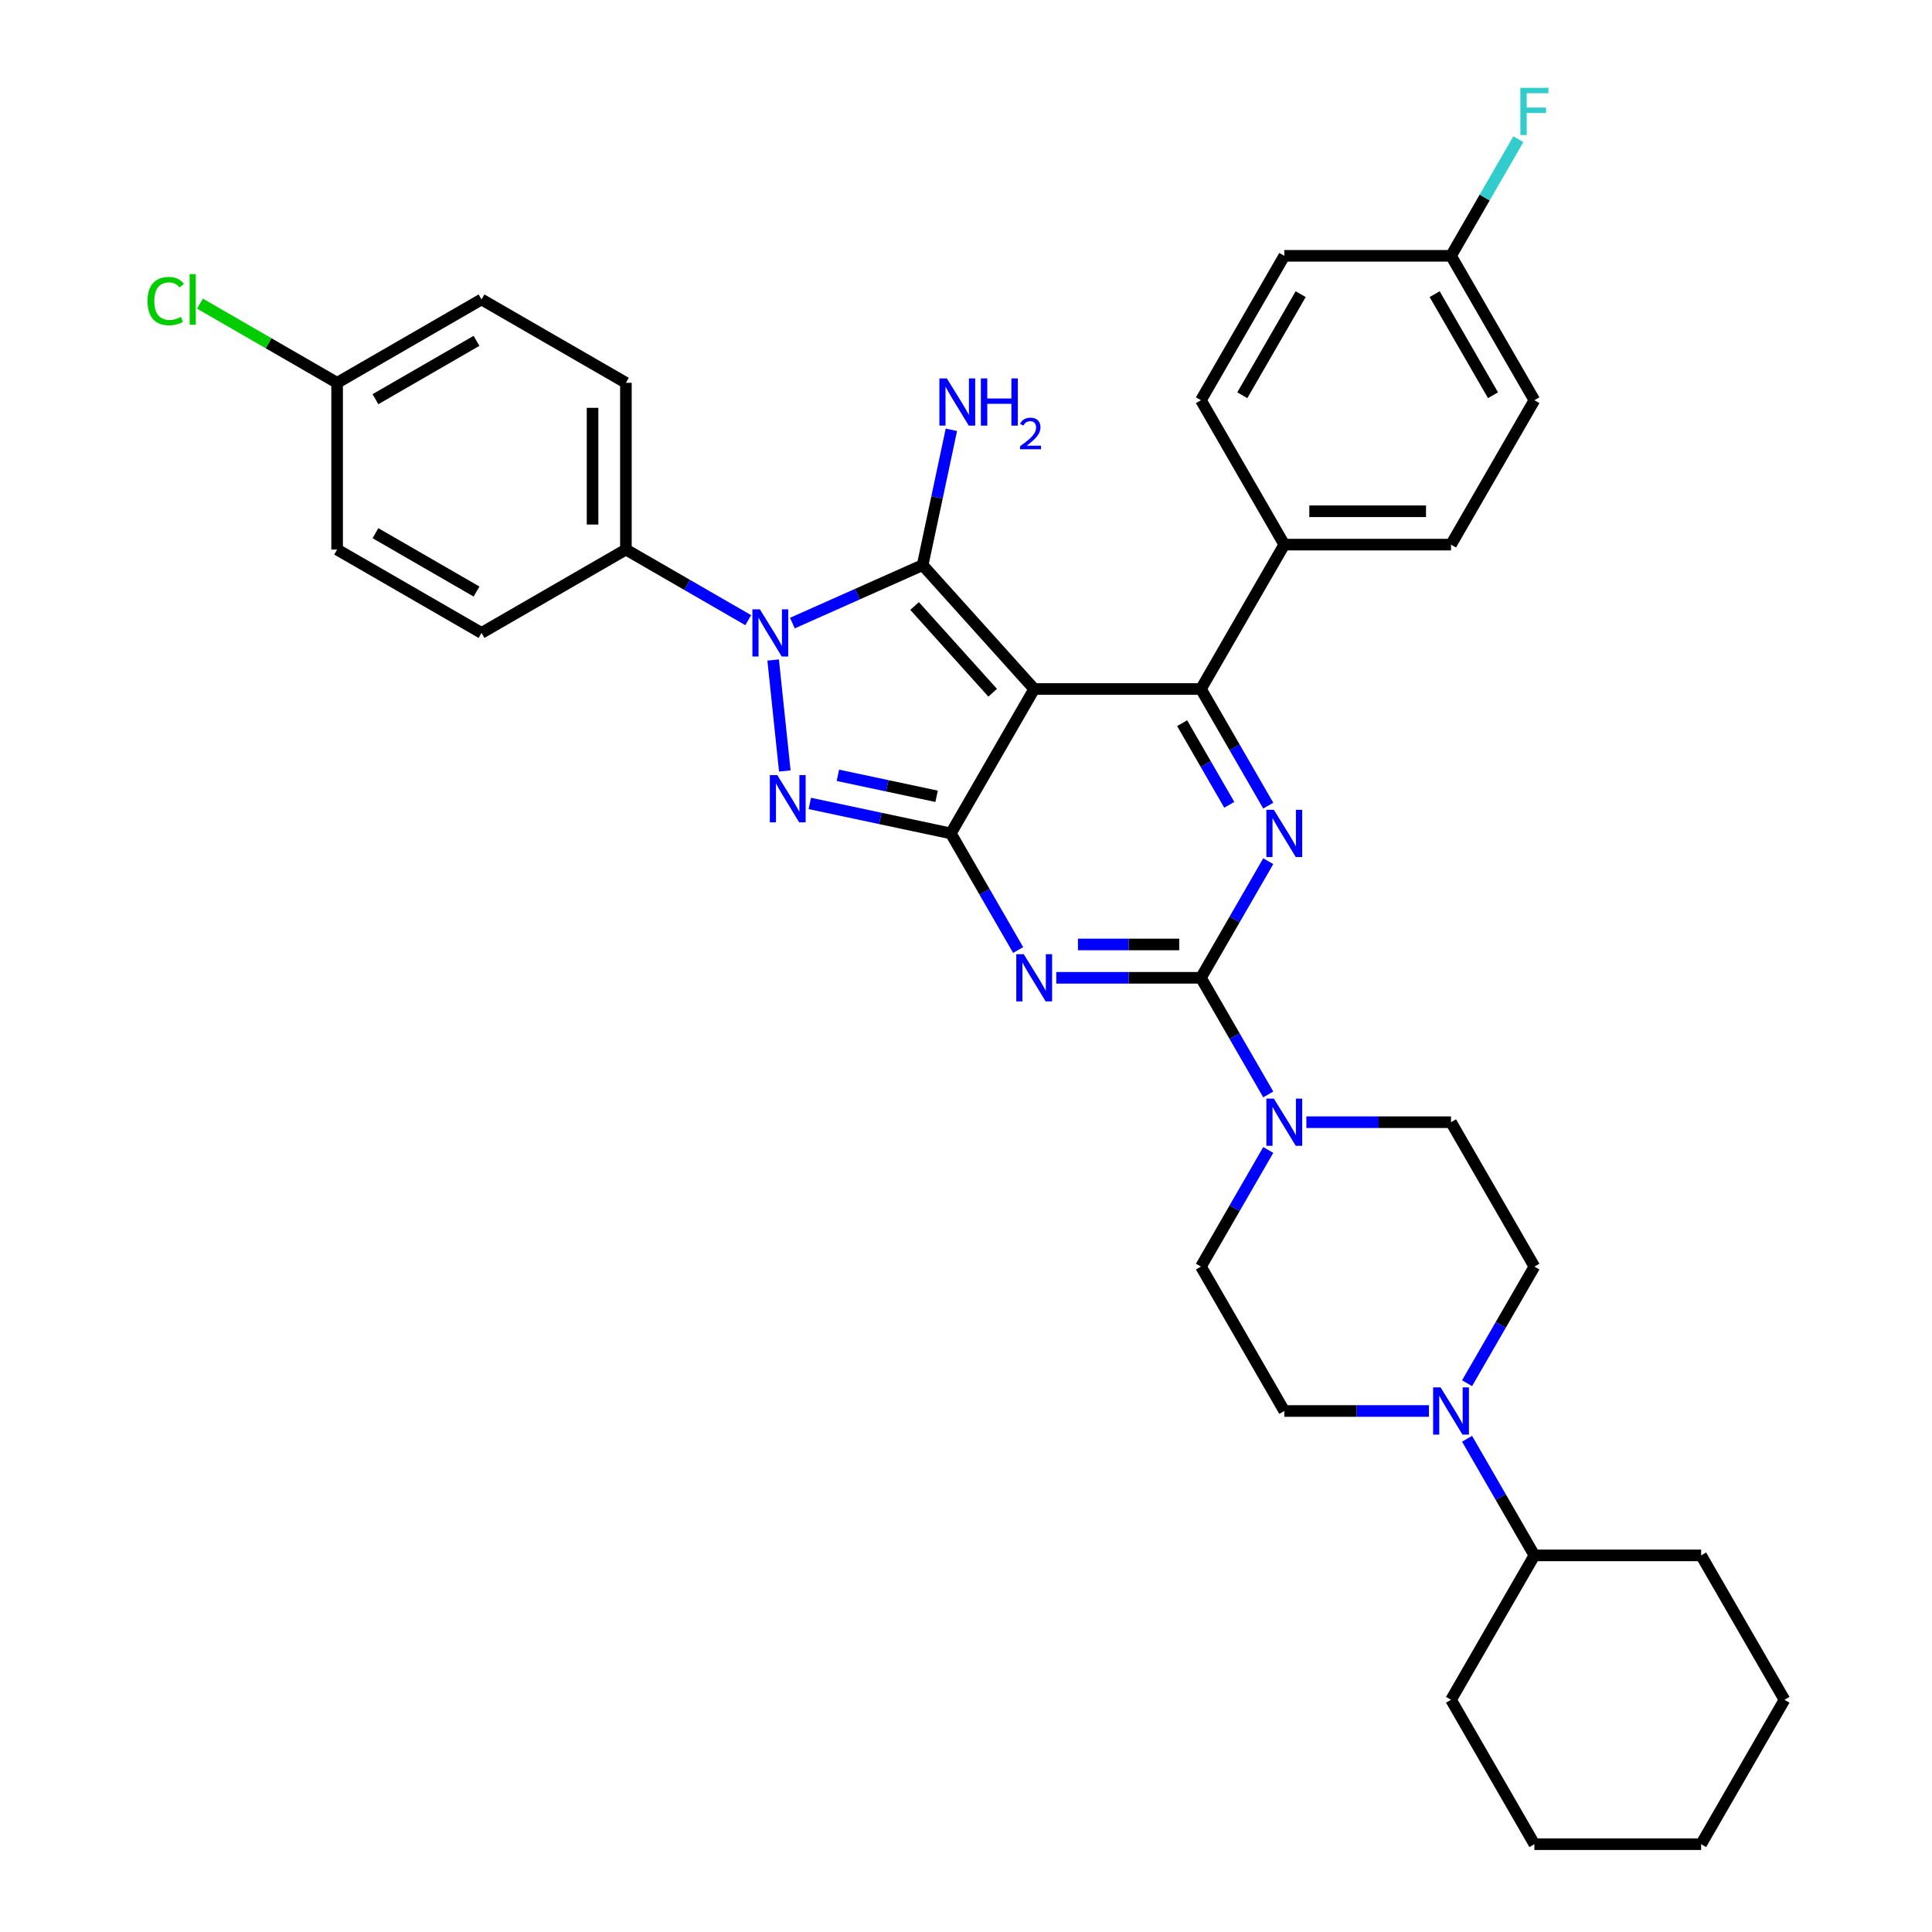 <?xml version='1.0' encoding='iso-8859-1'?>
<svg version='1.1' baseProfile='full'
              xmlns='http://www.w3.org/2000/svg'
                      xmlns:rdkit='http://www.rdkit.org/xml'
                      xmlns:xlink='http://www.w3.org/1999/xlink'
                  xml:space='preserve'
width='1000px' height='1000px' viewBox='0 0 1000 1000'>
<!-- END OF HEADER -->
<rect style='opacity:1.0;fill:#FFFFFF;stroke:none' width='1000' height='1000' x='0' y='0'> </rect>
<path class='bond-0' d='M 656.447,445.749 L 639.023,475.929' style='fill:none;fill-rule:evenodd;stroke:#0000FF;stroke-width:6px;stroke-linecap:butt;stroke-linejoin:miter;stroke-opacity:1' />
<path class='bond-0' d='M 639.023,475.929 L 621.598,506.11' style='fill:none;fill-rule:evenodd;stroke:#000000;stroke-width:6px;stroke-linecap:butt;stroke-linejoin:miter;stroke-opacity:1' />
<path class='bond-1' d='M 656.447,416.993 L 639.023,386.812' style='fill:none;fill-rule:evenodd;stroke:#0000FF;stroke-width:6px;stroke-linecap:butt;stroke-linejoin:miter;stroke-opacity:1' />
<path class='bond-1' d='M 639.023,386.812 L 621.598,356.632' style='fill:none;fill-rule:evenodd;stroke:#000000;stroke-width:6px;stroke-linecap:butt;stroke-linejoin:miter;stroke-opacity:1' />
<path class='bond-1' d='M 636.272,416.569 L 624.075,395.443' style='fill:none;fill-rule:evenodd;stroke:#0000FF;stroke-width:6px;stroke-linecap:butt;stroke-linejoin:miter;stroke-opacity:1' />
<path class='bond-1' d='M 624.075,395.443 L 611.877,374.316' style='fill:none;fill-rule:evenodd;stroke:#000000;stroke-width:6px;stroke-linecap:butt;stroke-linejoin:miter;stroke-opacity:1' />
<path class='bond-2' d='M 621.598,506.11 L 584.16,506.11' style='fill:none;fill-rule:evenodd;stroke:#000000;stroke-width:6px;stroke-linecap:butt;stroke-linejoin:miter;stroke-opacity:1' />
<path class='bond-2' d='M 584.16,506.11 L 546.723,506.11' style='fill:none;fill-rule:evenodd;stroke:#0000FF;stroke-width:6px;stroke-linecap:butt;stroke-linejoin:miter;stroke-opacity:1' />
<path class='bond-2' d='M 610.366,488.85 L 584.16,488.85' style='fill:none;fill-rule:evenodd;stroke:#000000;stroke-width:6px;stroke-linecap:butt;stroke-linejoin:miter;stroke-opacity:1' />
<path class='bond-2' d='M 584.16,488.85 L 557.954,488.85' style='fill:none;fill-rule:evenodd;stroke:#0000FF;stroke-width:6px;stroke-linecap:butt;stroke-linejoin:miter;stroke-opacity:1' />
<path class='bond-3' d='M 621.598,506.11 L 639.023,536.291' style='fill:none;fill-rule:evenodd;stroke:#000000;stroke-width:6px;stroke-linecap:butt;stroke-linejoin:miter;stroke-opacity:1' />
<path class='bond-3' d='M 639.023,536.291 L 656.447,566.472' style='fill:none;fill-rule:evenodd;stroke:#0000FF;stroke-width:6px;stroke-linecap:butt;stroke-linejoin:miter;stroke-opacity:1' />
<path class='bond-4' d='M 526.995,491.732 L 509.57,461.552' style='fill:none;fill-rule:evenodd;stroke:#0000FF;stroke-width:6px;stroke-linecap:butt;stroke-linejoin:miter;stroke-opacity:1' />
<path class='bond-4' d='M 509.57,461.552 L 492.146,431.371' style='fill:none;fill-rule:evenodd;stroke:#000000;stroke-width:6px;stroke-linecap:butt;stroke-linejoin:miter;stroke-opacity:1' />
<path class='bond-5' d='M 621.598,356.632 L 664.748,281.892' style='fill:none;fill-rule:evenodd;stroke:#000000;stroke-width:6px;stroke-linecap:butt;stroke-linejoin:miter;stroke-opacity:1' />
<path class='bond-6' d='M 621.598,356.632 L 535.296,356.632' style='fill:none;fill-rule:evenodd;stroke:#000000;stroke-width:6px;stroke-linecap:butt;stroke-linejoin:miter;stroke-opacity:1' />
<path class='bond-7' d='M 656.447,595.227 L 639.023,625.408' style='fill:none;fill-rule:evenodd;stroke:#0000FF;stroke-width:6px;stroke-linecap:butt;stroke-linejoin:miter;stroke-opacity:1' />
<path class='bond-7' d='M 639.023,625.408 L 621.598,655.589' style='fill:none;fill-rule:evenodd;stroke:#000000;stroke-width:6px;stroke-linecap:butt;stroke-linejoin:miter;stroke-opacity:1' />
<path class='bond-8' d='M 676.175,580.849 L 713.612,580.849' style='fill:none;fill-rule:evenodd;stroke:#0000FF;stroke-width:6px;stroke-linecap:butt;stroke-linejoin:miter;stroke-opacity:1' />
<path class='bond-8' d='M 713.612,580.849 L 751.05,580.849' style='fill:none;fill-rule:evenodd;stroke:#000000;stroke-width:6px;stroke-linecap:butt;stroke-linejoin:miter;stroke-opacity:1' />
<path class='bond-9' d='M 794.201,655.589 L 776.776,685.769' style='fill:none;fill-rule:evenodd;stroke:#000000;stroke-width:6px;stroke-linecap:butt;stroke-linejoin:miter;stroke-opacity:1' />
<path class='bond-9' d='M 776.776,685.769 L 759.351,715.95' style='fill:none;fill-rule:evenodd;stroke:#0000FF;stroke-width:6px;stroke-linecap:butt;stroke-linejoin:miter;stroke-opacity:1' />
<path class='bond-10' d='M 794.201,655.589 L 751.05,580.849' style='fill:none;fill-rule:evenodd;stroke:#000000;stroke-width:6px;stroke-linecap:butt;stroke-linejoin:miter;stroke-opacity:1' />
<path class='bond-11' d='M 535.296,356.632 L 492.146,431.371' style='fill:none;fill-rule:evenodd;stroke:#000000;stroke-width:6px;stroke-linecap:butt;stroke-linejoin:miter;stroke-opacity:1' />
<path class='bond-12' d='M 535.296,356.632 L 477.549,292.497' style='fill:none;fill-rule:evenodd;stroke:#000000;stroke-width:6px;stroke-linecap:butt;stroke-linejoin:miter;stroke-opacity:1' />
<path class='bond-12' d='M 513.807,358.561 L 473.385,313.667' style='fill:none;fill-rule:evenodd;stroke:#000000;stroke-width:6px;stroke-linecap:butt;stroke-linejoin:miter;stroke-opacity:1' />
<path class='bond-13' d='M 492.146,431.371 L 455.651,423.614' style='fill:none;fill-rule:evenodd;stroke:#000000;stroke-width:6px;stroke-linecap:butt;stroke-linejoin:miter;stroke-opacity:1' />
<path class='bond-13' d='M 455.651,423.614 L 419.156,415.857' style='fill:none;fill-rule:evenodd;stroke:#0000FF;stroke-width:6px;stroke-linecap:butt;stroke-linejoin:miter;stroke-opacity:1' />
<path class='bond-13' d='M 484.786,412.161 L 459.24,406.731' style='fill:none;fill-rule:evenodd;stroke:#000000;stroke-width:6px;stroke-linecap:butt;stroke-linejoin:miter;stroke-opacity:1' />
<path class='bond-13' d='M 459.24,406.731 L 433.693,401.301' style='fill:none;fill-rule:evenodd;stroke:#0000FF;stroke-width:6px;stroke-linecap:butt;stroke-linejoin:miter;stroke-opacity:1' />
<path class='bond-14' d='M 406.219,399.05 L 400.182,341.616' style='fill:none;fill-rule:evenodd;stroke:#0000FF;stroke-width:6px;stroke-linecap:butt;stroke-linejoin:miter;stroke-opacity:1' />
<path class='bond-15' d='M 410.135,322.512 L 443.842,307.505' style='fill:none;fill-rule:evenodd;stroke:#0000FF;stroke-width:6px;stroke-linecap:butt;stroke-linejoin:miter;stroke-opacity:1' />
<path class='bond-15' d='M 443.842,307.505 L 477.549,292.497' style='fill:none;fill-rule:evenodd;stroke:#000000;stroke-width:6px;stroke-linecap:butt;stroke-linejoin:miter;stroke-opacity:1' />
<path class='bond-16' d='M 387.283,321.002 L 355.626,302.725' style='fill:none;fill-rule:evenodd;stroke:#0000FF;stroke-width:6px;stroke-linecap:butt;stroke-linejoin:miter;stroke-opacity:1' />
<path class='bond-16' d='M 355.626,302.725 L 323.97,284.448' style='fill:none;fill-rule:evenodd;stroke:#000000;stroke-width:6px;stroke-linecap:butt;stroke-linejoin:miter;stroke-opacity:1' />
<path class='bond-17' d='M 477.549,292.497 L 484.993,257.478' style='fill:none;fill-rule:evenodd;stroke:#000000;stroke-width:6px;stroke-linecap:butt;stroke-linejoin:miter;stroke-opacity:1' />
<path class='bond-17' d='M 484.993,257.478 L 492.436,222.46' style='fill:none;fill-rule:evenodd;stroke:#0000FF;stroke-width:6px;stroke-linecap:butt;stroke-linejoin:miter;stroke-opacity:1' />
<path class='bond-18' d='M 739.624,730.328 L 702.186,730.328' style='fill:none;fill-rule:evenodd;stroke:#0000FF;stroke-width:6px;stroke-linecap:butt;stroke-linejoin:miter;stroke-opacity:1' />
<path class='bond-18' d='M 702.186,730.328 L 664.748,730.328' style='fill:none;fill-rule:evenodd;stroke:#000000;stroke-width:6px;stroke-linecap:butt;stroke-linejoin:miter;stroke-opacity:1' />
<path class='bond-19' d='M 759.351,744.706 L 776.776,774.886' style='fill:none;fill-rule:evenodd;stroke:#0000FF;stroke-width:6px;stroke-linecap:butt;stroke-linejoin:miter;stroke-opacity:1' />
<path class='bond-19' d='M 776.776,774.886 L 794.201,805.067' style='fill:none;fill-rule:evenodd;stroke:#000000;stroke-width:6px;stroke-linecap:butt;stroke-linejoin:miter;stroke-opacity:1' />
<path class='bond-20' d='M 664.748,730.328 L 621.598,655.589' style='fill:none;fill-rule:evenodd;stroke:#000000;stroke-width:6px;stroke-linecap:butt;stroke-linejoin:miter;stroke-opacity:1' />
<path class='bond-21' d='M 323.97,284.448 L 323.97,198.147' style='fill:none;fill-rule:evenodd;stroke:#000000;stroke-width:6px;stroke-linecap:butt;stroke-linejoin:miter;stroke-opacity:1' />
<path class='bond-21' d='M 306.71,271.503 L 306.71,211.092' style='fill:none;fill-rule:evenodd;stroke:#000000;stroke-width:6px;stroke-linecap:butt;stroke-linejoin:miter;stroke-opacity:1' />
<path class='bond-22' d='M 323.97,284.448 L 249.231,327.599' style='fill:none;fill-rule:evenodd;stroke:#000000;stroke-width:6px;stroke-linecap:butt;stroke-linejoin:miter;stroke-opacity:1' />
<path class='bond-23' d='M 174.491,198.147 L 249.231,154.996' style='fill:none;fill-rule:evenodd;stroke:#000000;stroke-width:6px;stroke-linecap:butt;stroke-linejoin:miter;stroke-opacity:1' />
<path class='bond-23' d='M 194.332,206.622 L 246.65,176.417' style='fill:none;fill-rule:evenodd;stroke:#000000;stroke-width:6px;stroke-linecap:butt;stroke-linejoin:miter;stroke-opacity:1' />
<path class='bond-24' d='M 174.491,198.147 L 138.995,177.653' style='fill:none;fill-rule:evenodd;stroke:#000000;stroke-width:6px;stroke-linecap:butt;stroke-linejoin:miter;stroke-opacity:1' />
<path class='bond-24' d='M 138.995,177.653 L 103.498,157.159' style='fill:none;fill-rule:evenodd;stroke:#00CC00;stroke-width:6px;stroke-linecap:butt;stroke-linejoin:miter;stroke-opacity:1' />
<path class='bond-25' d='M 174.491,198.147 L 174.491,284.448' style='fill:none;fill-rule:evenodd;stroke:#000000;stroke-width:6px;stroke-linecap:butt;stroke-linejoin:miter;stroke-opacity:1' />
<path class='bond-26' d='M 751.05,132.414 L 794.201,207.153' style='fill:none;fill-rule:evenodd;stroke:#000000;stroke-width:6px;stroke-linecap:butt;stroke-linejoin:miter;stroke-opacity:1' />
<path class='bond-26' d='M 742.575,152.255 L 772.78,204.573' style='fill:none;fill-rule:evenodd;stroke:#000000;stroke-width:6px;stroke-linecap:butt;stroke-linejoin:miter;stroke-opacity:1' />
<path class='bond-27' d='M 751.05,132.414 L 768.475,102.233' style='fill:none;fill-rule:evenodd;stroke:#000000;stroke-width:6px;stroke-linecap:butt;stroke-linejoin:miter;stroke-opacity:1' />
<path class='bond-27' d='M 768.475,102.233 L 785.9,72.053' style='fill:none;fill-rule:evenodd;stroke:#33CCCC;stroke-width:6px;stroke-linecap:butt;stroke-linejoin:miter;stroke-opacity:1' />
<path class='bond-28' d='M 751.05,132.414 L 664.748,132.414' style='fill:none;fill-rule:evenodd;stroke:#000000;stroke-width:6px;stroke-linecap:butt;stroke-linejoin:miter;stroke-opacity:1' />
<path class='bond-29' d='M 664.748,281.892 L 621.598,207.153' style='fill:none;fill-rule:evenodd;stroke:#000000;stroke-width:6px;stroke-linecap:butt;stroke-linejoin:miter;stroke-opacity:1' />
<path class='bond-30' d='M 664.748,281.892 L 751.05,281.892' style='fill:none;fill-rule:evenodd;stroke:#000000;stroke-width:6px;stroke-linecap:butt;stroke-linejoin:miter;stroke-opacity:1' />
<path class='bond-30' d='M 677.694,264.632 L 738.105,264.632' style='fill:none;fill-rule:evenodd;stroke:#000000;stroke-width:6px;stroke-linecap:butt;stroke-linejoin:miter;stroke-opacity:1' />
<path class='bond-31' d='M 664.748,132.414 L 621.598,207.153' style='fill:none;fill-rule:evenodd;stroke:#000000;stroke-width:6px;stroke-linecap:butt;stroke-linejoin:miter;stroke-opacity:1' />
<path class='bond-31' d='M 673.224,152.255 L 643.018,204.573' style='fill:none;fill-rule:evenodd;stroke:#000000;stroke-width:6px;stroke-linecap:butt;stroke-linejoin:miter;stroke-opacity:1' />
<path class='bond-32' d='M 794.201,207.153 L 751.05,281.892' style='fill:none;fill-rule:evenodd;stroke:#000000;stroke-width:6px;stroke-linecap:butt;stroke-linejoin:miter;stroke-opacity:1' />
<path class='bond-33' d='M 323.97,198.147 L 249.231,154.996' style='fill:none;fill-rule:evenodd;stroke:#000000;stroke-width:6px;stroke-linecap:butt;stroke-linejoin:miter;stroke-opacity:1' />
<path class='bond-34' d='M 249.231,327.599 L 174.491,284.448' style='fill:none;fill-rule:evenodd;stroke:#000000;stroke-width:6px;stroke-linecap:butt;stroke-linejoin:miter;stroke-opacity:1' />
<path class='bond-34' d='M 246.65,306.179 L 194.332,275.973' style='fill:none;fill-rule:evenodd;stroke:#000000;stroke-width:6px;stroke-linecap:butt;stroke-linejoin:miter;stroke-opacity:1' />
<path class='bond-35' d='M 794.201,805.067 L 751.05,879.806' style='fill:none;fill-rule:evenodd;stroke:#000000;stroke-width:6px;stroke-linecap:butt;stroke-linejoin:miter;stroke-opacity:1' />
<path class='bond-36' d='M 794.201,805.067 L 880.502,805.067' style='fill:none;fill-rule:evenodd;stroke:#000000;stroke-width:6px;stroke-linecap:butt;stroke-linejoin:miter;stroke-opacity:1' />
<path class='bond-37' d='M 751.05,879.806 L 794.201,954.545' style='fill:none;fill-rule:evenodd;stroke:#000000;stroke-width:6px;stroke-linecap:butt;stroke-linejoin:miter;stroke-opacity:1' />
<path class='bond-38' d='M 794.201,954.545 L 880.502,954.545' style='fill:none;fill-rule:evenodd;stroke:#000000;stroke-width:6px;stroke-linecap:butt;stroke-linejoin:miter;stroke-opacity:1' />
<path class='bond-39' d='M 880.502,954.545 L 923.653,879.806' style='fill:none;fill-rule:evenodd;stroke:#000000;stroke-width:6px;stroke-linecap:butt;stroke-linejoin:miter;stroke-opacity:1' />
<path class='bond-40' d='M 923.653,879.806 L 880.502,805.067' style='fill:none;fill-rule:evenodd;stroke:#000000;stroke-width:6px;stroke-linecap:butt;stroke-linejoin:miter;stroke-opacity:1' />
<path  class='atom-0' d='M 659.346 419.151
L 667.355 432.096
Q 668.149 433.373, 669.426 435.686
Q 670.703 437.999, 670.772 438.137
L 670.772 419.151
L 674.017 419.151
L 674.017 443.591
L 670.669 443.591
L 662.073 429.438
Q 661.072 427.781, 660.002 425.882
Q 658.966 423.984, 658.656 423.397
L 658.656 443.591
L 655.48 443.591
L 655.48 419.151
L 659.346 419.151
' fill='#0000FF'/>
<path  class='atom-2' d='M 529.894 493.89
L 537.903 506.835
Q 538.697 508.112, 539.974 510.425
Q 541.251 512.738, 541.32 512.876
L 541.32 493.89
L 544.565 493.89
L 544.565 518.33
L 541.217 518.33
L 532.621 504.177
Q 531.62 502.52, 530.55 500.621
Q 529.514 498.723, 529.203 498.136
L 529.203 518.33
L 526.028 518.33
L 526.028 493.89
L 529.894 493.89
' fill='#0000FF'/>
<path  class='atom-4' d='M 659.346 568.629
L 667.355 581.574
Q 668.149 582.852, 669.426 585.164
Q 670.703 587.477, 670.772 587.615
L 670.772 568.629
L 674.017 568.629
L 674.017 593.07
L 670.669 593.07
L 662.073 578.916
Q 661.072 577.259, 660.002 575.361
Q 658.966 573.462, 658.656 572.875
L 658.656 593.07
L 655.48 593.07
L 655.48 568.629
L 659.346 568.629
' fill='#0000FF'/>
<path  class='atom-8' d='M 402.328 401.208
L 410.336 414.153
Q 411.13 415.43, 412.408 417.743
Q 413.685 420.056, 413.754 420.194
L 413.754 401.208
L 416.999 401.208
L 416.999 425.648
L 413.65 425.648
L 405.055 411.495
Q 404.054 409.838, 402.984 407.939
Q 401.948 406.04, 401.637 405.454
L 401.637 425.648
L 398.461 425.648
L 398.461 401.208
L 402.328 401.208
' fill='#0000FF'/>
<path  class='atom-9' d='M 393.307 315.379
L 401.315 328.324
Q 402.109 329.601, 403.387 331.914
Q 404.664 334.227, 404.733 334.365
L 404.733 315.379
L 407.978 315.379
L 407.978 339.819
L 404.629 339.819
L 396.034 325.666
Q 395.033 324.009, 393.963 322.11
Q 392.927 320.212, 392.616 319.625
L 392.616 339.819
L 389.44 339.819
L 389.44 315.379
L 393.307 315.379
' fill='#0000FF'/>
<path  class='atom-11' d='M 490.09 195.861
L 498.099 208.807
Q 498.893 210.084, 500.17 212.397
Q 501.447 214.71, 501.516 214.848
L 501.516 195.861
L 504.761 195.861
L 504.761 220.302
L 501.413 220.302
L 492.817 206.149
Q 491.816 204.492, 490.746 202.593
Q 489.71 200.694, 489.4 200.107
L 489.4 220.302
L 486.224 220.302
L 486.224 195.861
L 490.09 195.861
' fill='#0000FF'/>
<path  class='atom-11' d='M 507.695 195.861
L 511.009 195.861
L 511.009 206.252
L 523.506 206.252
L 523.506 195.861
L 526.82 195.861
L 526.82 220.302
L 523.506 220.302
L 523.506 209.014
L 511.009 209.014
L 511.009 220.302
L 507.695 220.302
L 507.695 195.861
' fill='#0000FF'/>
<path  class='atom-11' d='M 528.005 219.445
Q 528.597 217.918, 530.01 217.075
Q 531.422 216.209, 533.382 216.209
Q 535.819 216.209, 537.186 217.531
Q 538.553 218.852, 538.553 221.199
Q 538.553 223.591, 536.776 225.824
Q 535.022 228.057, 531.377 230.7
L 538.827 230.7
L 538.827 232.522
L 527.959 232.522
L 527.959 230.996
Q 530.966 228.854, 532.744 227.259
Q 534.544 225.664, 535.409 224.229
Q 536.275 222.794, 536.275 221.313
Q 536.275 219.763, 535.5 218.898
Q 534.726 218.032, 533.382 218.032
Q 532.083 218.032, 531.217 218.556
Q 530.351 219.08, 529.736 220.242
L 528.005 219.445
' fill='#0000FF'/>
<path  class='atom-12' d='M 745.647 718.108
L 753.656 731.053
Q 754.45 732.33, 755.727 734.643
Q 757.005 736.956, 757.074 737.094
L 757.074 718.108
L 760.319 718.108
L 760.319 742.548
L 756.97 742.548
L 748.375 728.395
Q 747.373 726.738, 746.303 724.839
Q 745.268 722.94, 744.957 722.354
L 744.957 742.548
L 741.781 742.548
L 741.781 718.108
L 745.647 718.108
' fill='#0000FF'/>
<path  class='atom-18' d='M 786.934 45.455
L 801.467 45.455
L 801.467 48.251
L 790.213 48.251
L 790.213 55.673
L 800.224 55.673
L 800.224 58.503
L 790.213 58.503
L 790.213 69.895
L 786.934 69.895
L 786.934 45.455
' fill='#33CCCC'/>
<path  class='atom-23' d='M 76.347 155.842
Q 76.347 149.767, 79.178 146.591
Q 82.043 143.38, 87.463 143.38
Q 92.503 143.38, 95.195 146.936
L 92.917 148.8
Q 90.95 146.211, 87.463 146.211
Q 83.769 146.211, 81.802 148.696
Q 79.868 151.147, 79.868 155.842
Q 79.868 160.675, 81.871 163.16
Q 83.907 165.646, 87.843 165.646
Q 90.535 165.646, 93.677 164.023
L 94.643 166.613
Q 93.366 167.441, 91.433 167.924
Q 89.5 168.408, 87.359 168.408
Q 82.043 168.408, 79.178 165.163
Q 76.347 161.918, 76.347 155.842
' fill='#00CC00'/>
<path  class='atom-23' d='M 98.164 141.896
L 101.34 141.896
L 101.34 168.097
L 98.164 168.097
L 98.164 141.896
' fill='#00CC00'/>
</svg>
